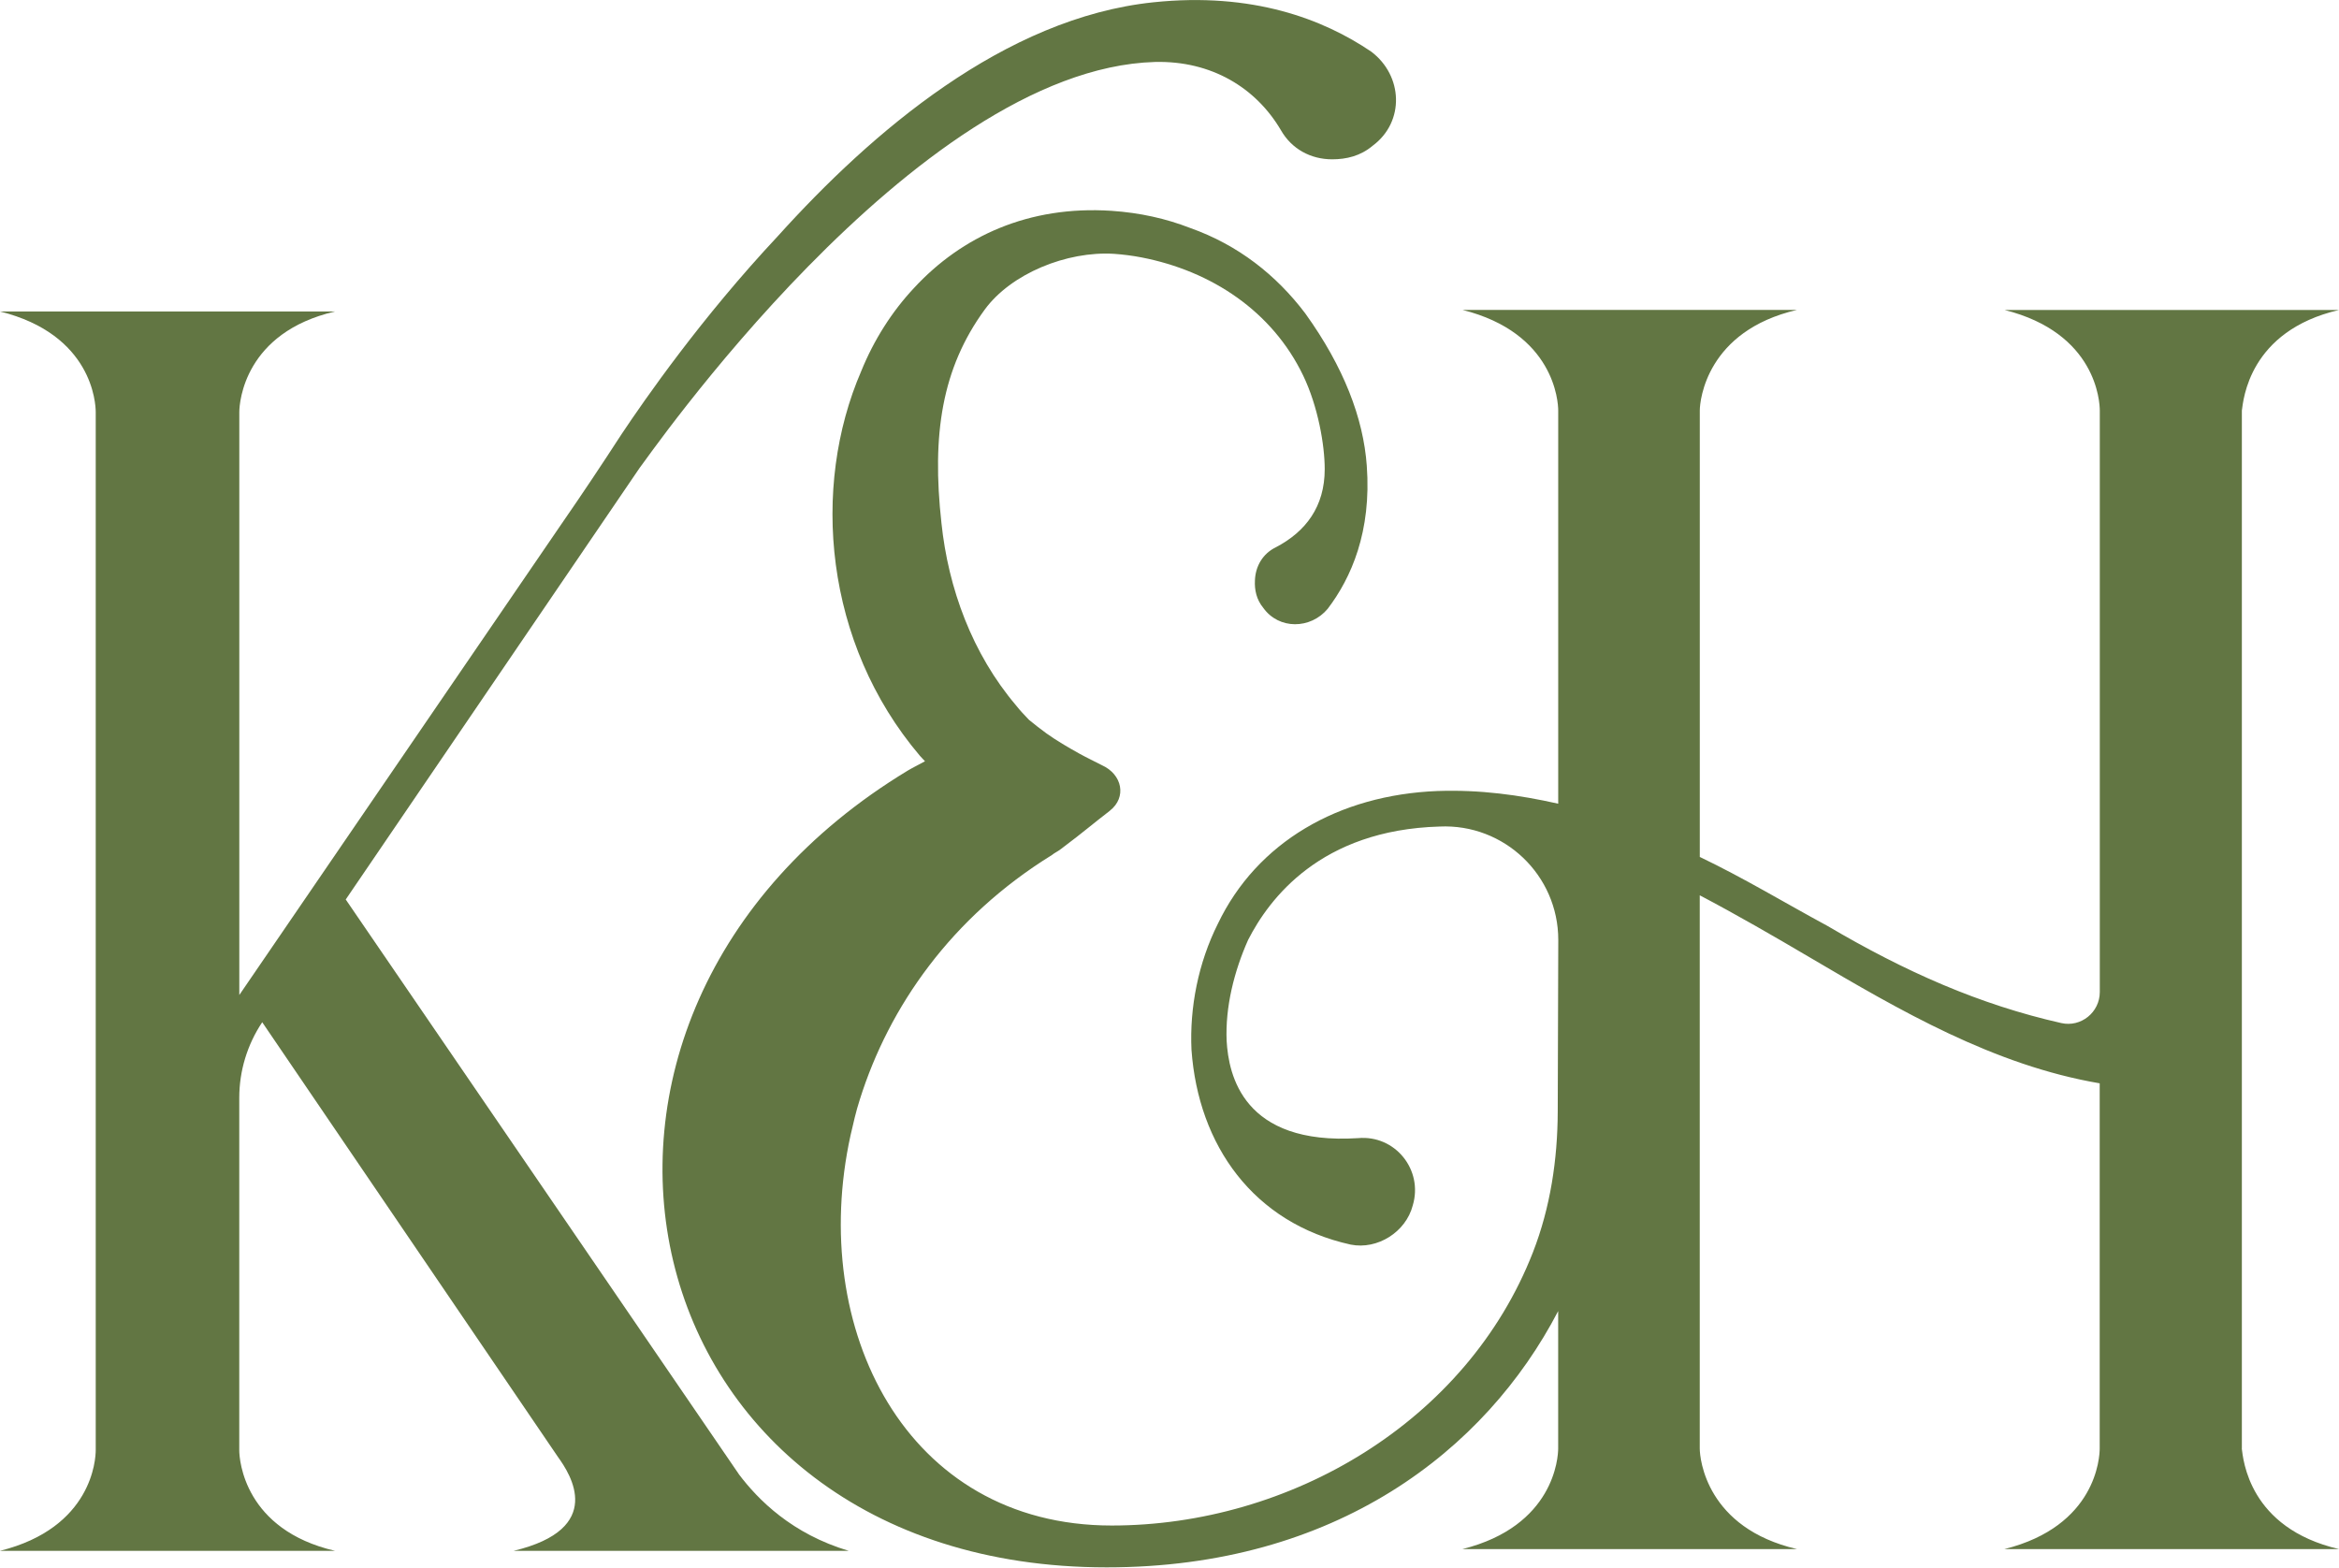 <svg xmlns="http://www.w3.org/2000/svg" id="Layer_1" viewBox="0 0 431.02 288.89"><defs><style>.cls-1{fill:#627643;}</style></defs><path class="cls-1" d="m136.15,271.66l-72.44-105.9,54.17-79.55c.63-.61,50.57-73.49,94.94-74.79,10.44-.26,18.63,4.77,23.22,12.57,1.98,3.47,5.49,5.37,9.45,5.37,2.61,0,5.22-.61,7.47-2.51,5.94-4.42,5.58-12.91-.27-17.33-8.82-5.98-21.87-11.01-40.13-9.1-27.45,2.86-51.92,23.92-69.2,43.07-14.13,15.08-24.57,30.16-28.8,36.49-3.6,5.55-7.29,11.09-11.07,16.55l-59.39,86.83v-107.42c0-1.89.99-14.67,17.64-18.54H0c17.01,4.23,17.64,16.92,17.64,18.54v191.31c0,1.62-.63,14.31-17.64,18.54h61.73c-16.65-3.87-17.64-16.65-17.64-18.54v-64.93c0-4.96,1.47-9.81,4.23-13.94h0s54.53,80.16,54.53,80.16c2.25,3.12,8.82,13.17-8.19,17.25h61.73c-10.44-3.12-16.65-9.36-20.25-14.13Z"></path><path class="cls-1" d="m413.12,266.97V75.66c.27-1.89,1.26-14.67,17.91-18.54h-61.64c16.92,4.24,17.55,16.93,17.55,18.54v107.16c0,3.73-3.47,6.54-7.11,5.71-15.03-3.39-28.7-9.43-43.11-17.92-7.83-4.23-15.39-8.82-23.49-12.69v-82.27c0-1.89,1.26-14.67,17.91-18.54h-61.64c16.92,4.24,17.64,16.93,17.64,18.54v72.46c-7.2-1.62-14.4-2.61-22.23-2.34-18.27.72-33.3,9.45-40.49,24.47-3.6,7.2-5.22,15.39-4.86,23.22,1.26,17.64,11.43,31.94,29.34,35.9,4.95.99,10.17-2.34,11.43-7.2,1.98-6.57-3.24-13.05-10.08-12.42-21.24,1.35-23.85-11.7-24.21-17.91-.27-6.21,1.35-12.78,3.96-18.63,3.87-7.56,13.32-20.25,35.28-20.88h0c11.91-.55,21.87,8.96,21.87,20.89l-.1,31.65c-.03,8.84-1.36,17.68-4.57,25.92-12.18,31.22-44.71,50.35-77.63,50.35-38.01,0-55.92-36.36-48.12-71.9.5-2.16,1-4.41,1.7-6.57,5.4-17.19,16.91-33.66,35.41-45.09.2-.18.5-.36.8-.54.5-.27,1.2-.81,2-1.44,2.2-1.62,5.1-4.05,7.8-6.12l.1-.09c3.1-2.43,2.3-6.66-1.5-8.37-1.4-.72-2.9-1.44-4.2-2.16-2.1-1.17-4.1-2.34-6-3.69-1.12-.81-2.16-1.64-3.21-2.49-.82-.85-1.65-1.72-2.38-2.65-8.1-9.54-12.51-21.6-13.77-33.65-1.8-16.29.08-28.48,7.96-39.29,4.85-6.65,15.12-10.84,23.85-10.3,1.71.12,3.4.34,5.07.66,12.89,2.5,24.1,9.94,29.78,21.77,2.76,5.75,3.97,12.86,3.97,17.24,0,6.93-3.5,11.52-8.99,14.4-2.43,1.17-3.78,3.51-3.87,6.12-.09,1.71.27,3.51,1.53,5.04,2.88,4.05,8.73,3.96,11.88.18,4.32-5.67,8.1-14.22,7.2-26.37-.63-8.73-4.22-18.17-11.34-28.07-5.31-7.02-12.33-12.6-21.24-15.75-4.41-1.71-9.18-2.79-14.49-3.15-15.21-.99-27.54,4.68-36.36,14.22-4.05,4.32-7.38,9.54-9.72,15.3-9.27,21.42-6.84,50.13,10.8,70.91.29.35.64.66.94,1.01-1.02.58-2.15,1.1-3.13,1.69-75.13,45.44-52.42,146.86,36.61,146.86,42.19,0,69.8-21.49,83.2-47.23v25.32c0,1.62-.72,14.31-17.64,18.54h61.64c-16.65-3.88-17.91-16.57-17.91-18.54v-101.94c6.84,3.6,13.68,7.56,20.25,11.43,16.65,9.81,33.93,19.89,53.45,23.22v67.29c0,1.62-.63,14.31-17.55,18.54h61.64c-16.65-3.88-17.64-16.57-17.91-18.54Z"></path></svg>